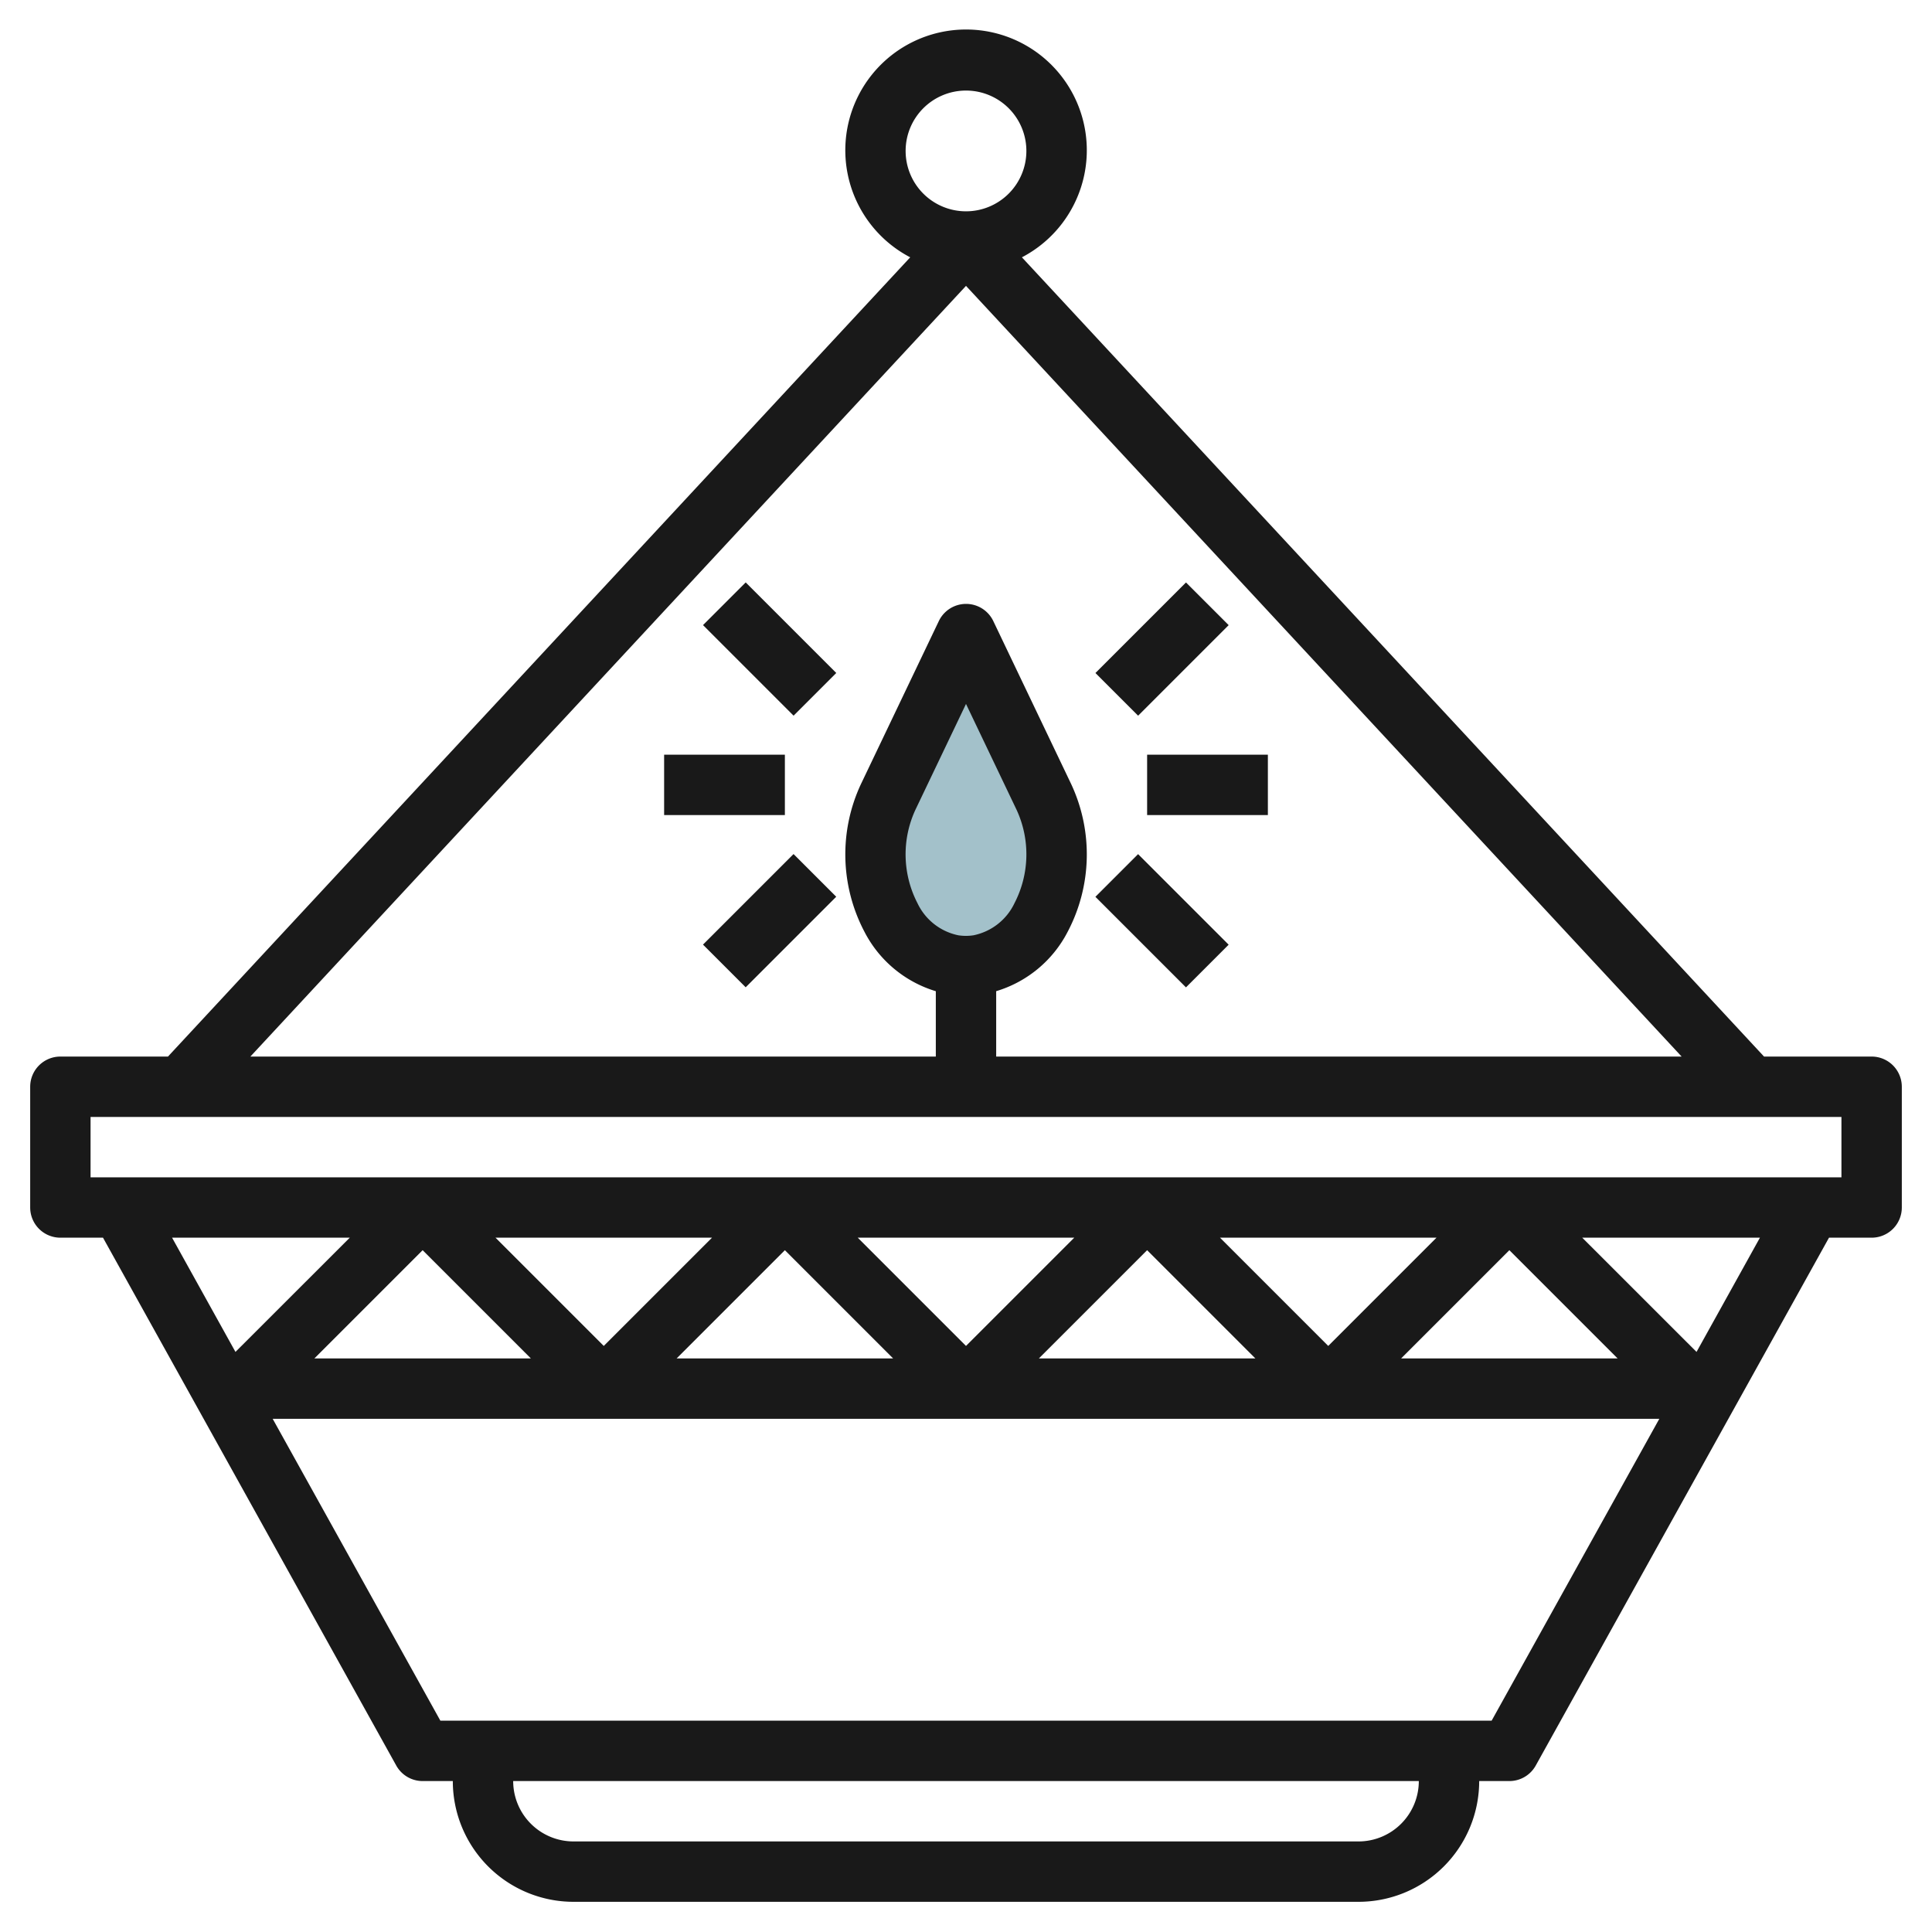 <svg id="Layer_3" height="512" viewBox="0 0 64 64" width="512" xmlns="http://www.w3.org/2000/svg" data-name="Layer 3"><path d="m34.58 26.693c1.082 2.263-.025 5.272-2.19 5.573a2.83 2.83 0 0 1 -.78 0c-2.165-.3-3.272-3.31-2.19-5.573l2.58-5.4z" fill="#a3c1ca"/><g fill="#191919"><path d="m62 35h-3.564l-24.584-26.476a4 4 0 1 0 -3.7 0l-24.588 26.476h-3.564a1 1 0 0 0 -1 1v4a1 1 0 0 0 1 1h1.412l9.714 17.485a1 1 0 0 0 .874.515h1a4 4 0 0 0 4 4h26a4 4 0 0 0 4-4h1a1 1 0 0 0 .874-.515l9.714-17.485h1.412a1 1 0 0 0 1-1v-4a1 1 0 0 0 -1-1zm-30-32a2 2 0 1 1 -2 2 2 2 0 0 1 2-2zm0 6.47 23.706 25.53h-22.706v-2.166a3.938 3.938 0 0 0 2.369-1.97 5.5 5.5 0 0 0 .113-4.895l-2.58-5.4a1 1 0 0 0 -1.8 0l-2.58 5.4a5.5 5.5 0 0 0 .113 4.895 3.939 3.939 0 0 0 2.365 1.971v2.165h-22.706zm1.607 20.447a1.928 1.928 0 0 1 -1.36 1.066 1.67 1.67 0 0 1 -.5 0 1.926 1.926 0 0 1 -1.355-1.065 3.517 3.517 0 0 1 -.071-3.086l1.679-3.513 1.678 3.512a3.515 3.515 0 0 1 -.071 3.086zm10.393 14.669-3.586-3.586h7.172zm6-3.172 3.586 3.586h-7.172zm-8.414 3.586h-7.172l3.586-3.586zm-9.586-.414-3.586-3.586h7.172zm-2.414.414h-7.172l3.586-3.586zm-9.586-.414-3.586-3.586h7.172zm-2.414.414h-7.172l3.586-3.586zm-9.786-.216-2.1-3.784h5.887zm37.2 16.216h-26a2 2 0 0 1 -2-2h30a2 2 0 0 1 -2 2zm4.412-4h-34.824l-5.555-10h45.934zm6.788-12.216-3.786-3.784h5.886zm4.8-5.784h-58v-2h58z"/><path d="m36.379 20.5h4.243v2h-4.243z" transform="matrix(.707 -.707 .707 .707 -3.926 33.521)"/><path d="m37.5 28.379h2v4.243h-2z" transform="matrix(.707 -.707 .707 .707 -10.29 36.157)"/><path d="m38 25h4v2h-4z"/><path d="m24.5 19.379h2v4.243h-2z" transform="matrix(.707 -.707 .707 .707 -7.734 24.328)"/><path d="m23.379 29.5h4.243v2h-4.243z" transform="matrix(.707 -.707 .707 .707 -14.098 26.964)"/><path d="m22 25h4v2h-4z"/></g></svg>